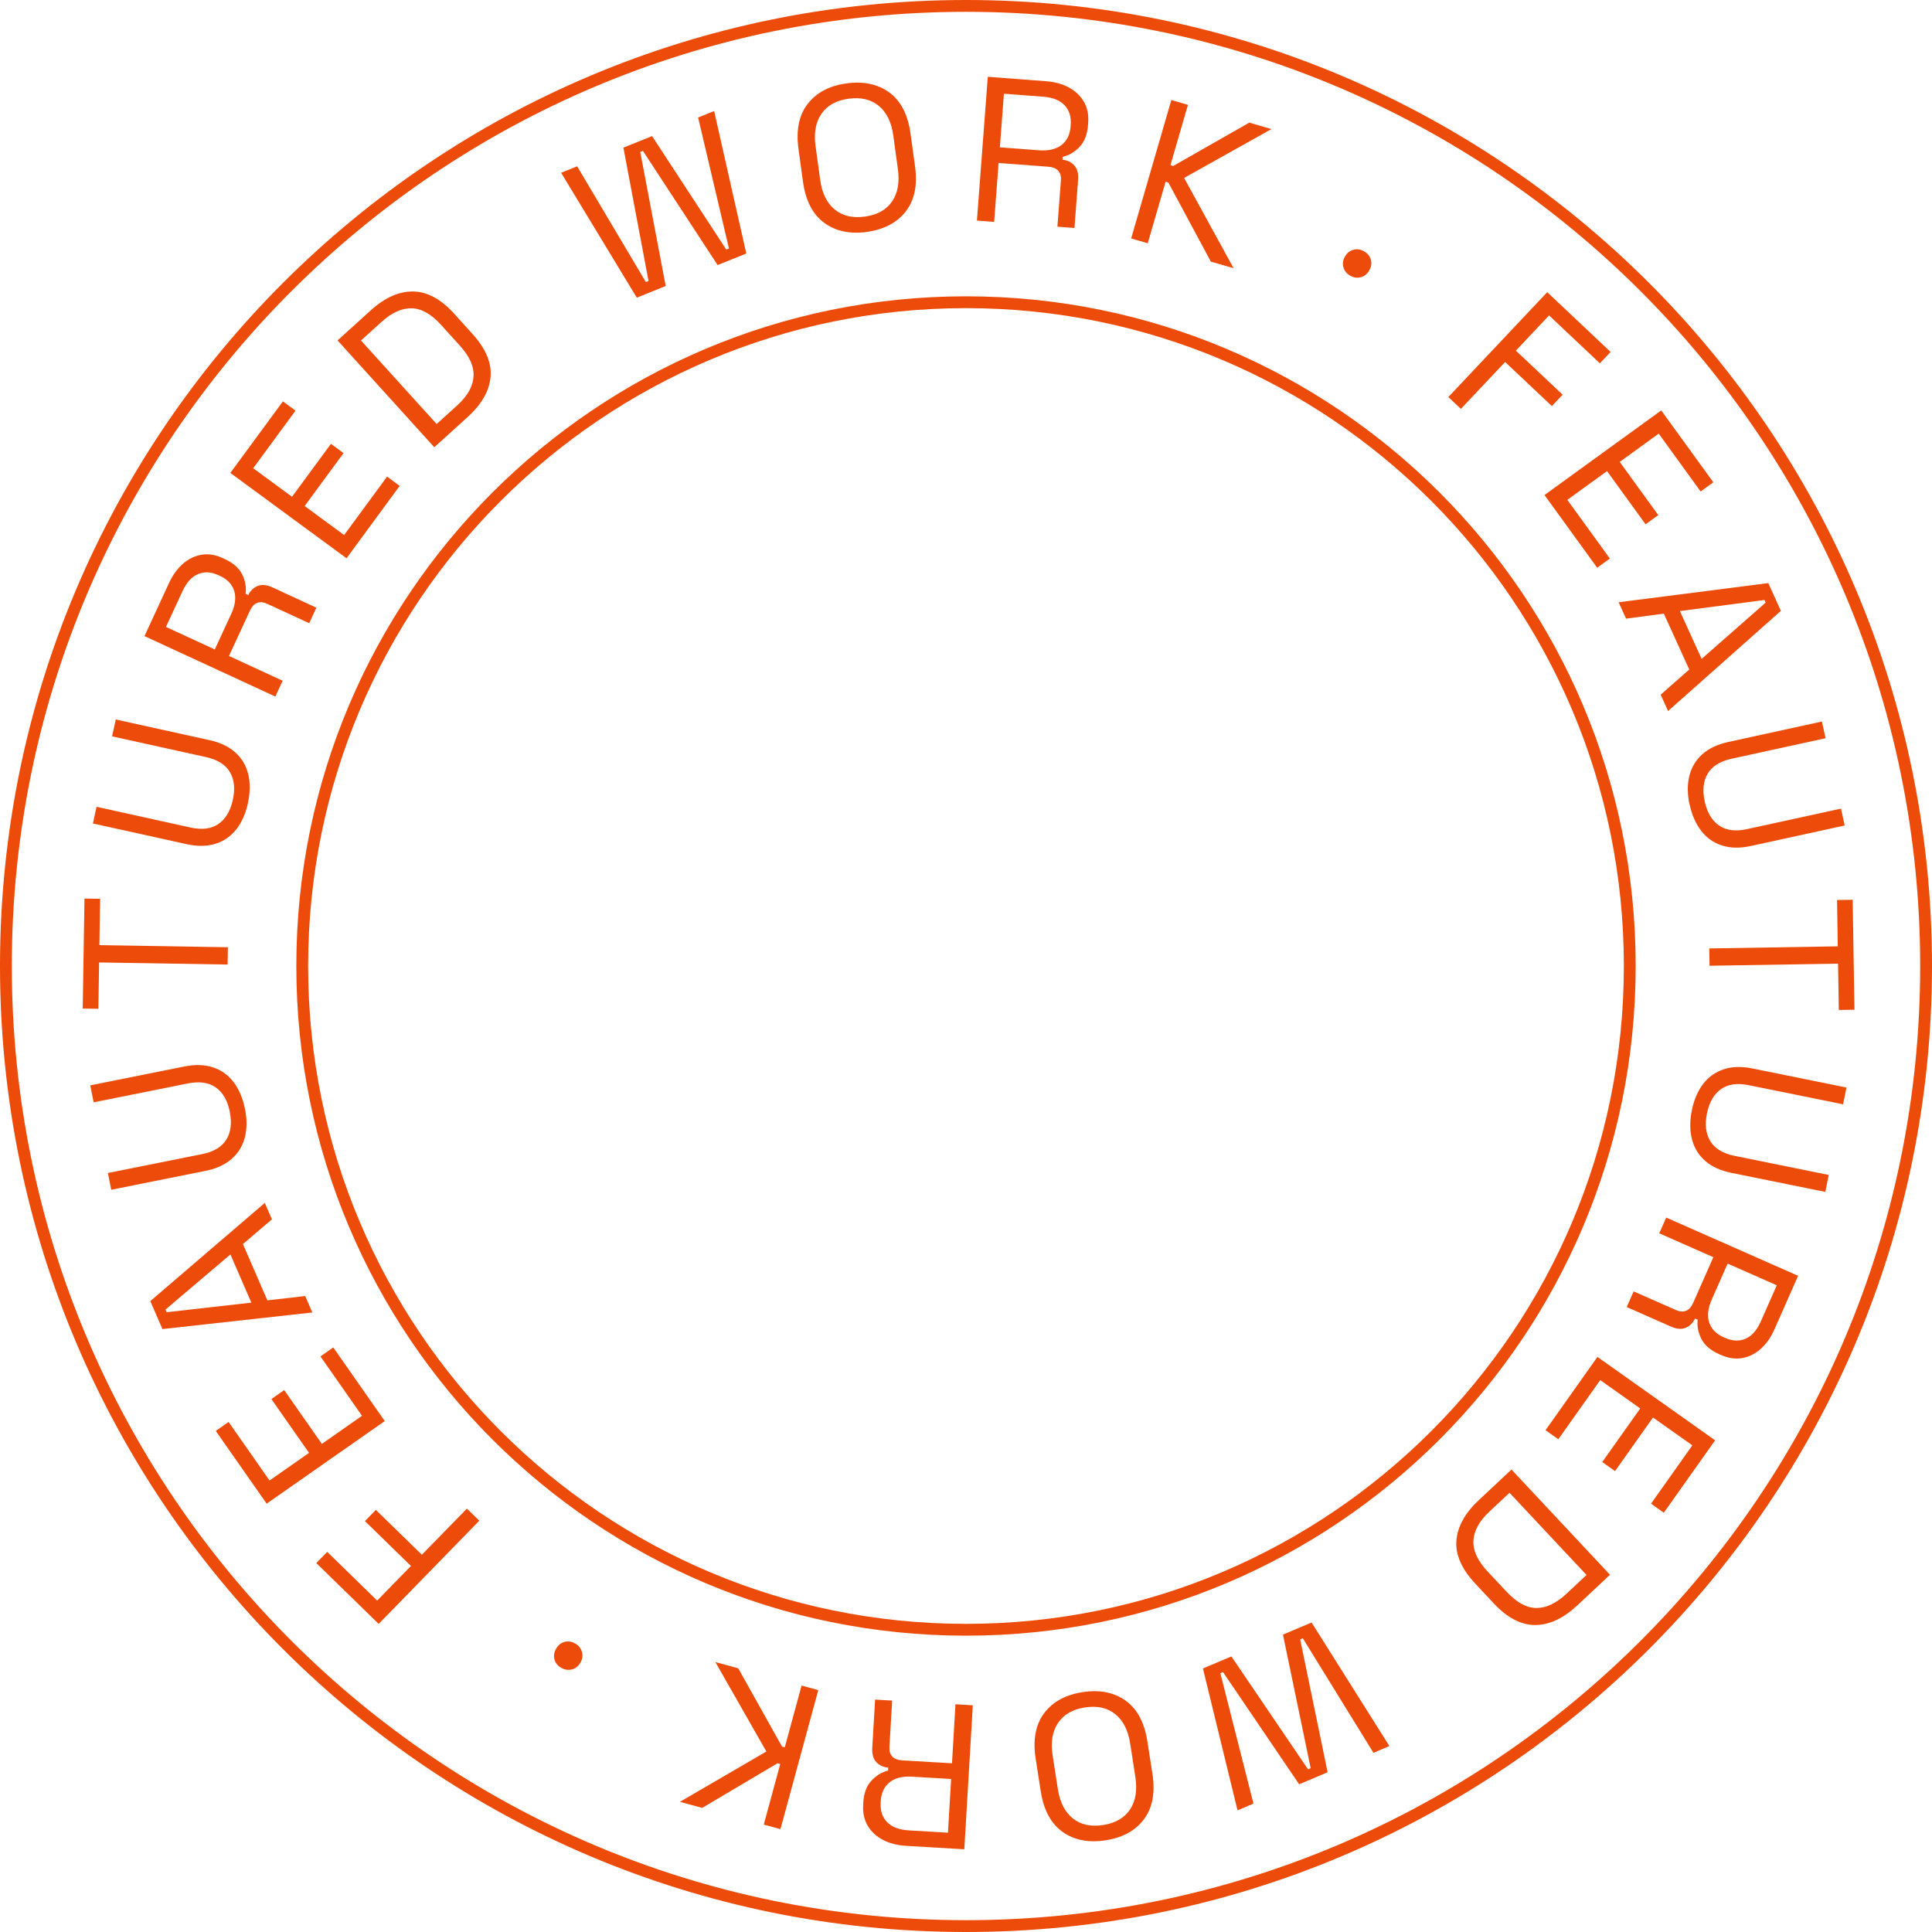 <?xml version="1.0" encoding="UTF-8"?> <svg xmlns="http://www.w3.org/2000/svg" width="327" height="327" viewBox="0 0 327 327" fill="none"><path fill-rule="evenodd" clip-rule="evenodd" d="M163.5 51.154C101.453 51.154 51.154 101.453 51.154 163.5C51.154 225.547 101.453 275.846 163.5 275.846C225.547 275.846 275.846 225.547 275.846 163.5C275.846 101.453 225.547 51.154 163.5 51.154ZM1 163.5C1 73.754 73.754 1 163.5 1C253.246 1 326 73.754 326 163.5C326 253.246 253.246 326 163.5 326C73.754 326 1 253.246 1 163.5Z" stroke="#ED4B09" stroke-width="2"></path><path d="M228.545 46.672C227.96 46.344 227.569 45.877 227.388 45.271C227.207 44.664 227.284 44.057 227.625 43.444C227.967 42.838 228.441 42.447 229.047 42.28C229.661 42.112 230.26 42.196 230.846 42.524C231.453 42.865 231.843 43.333 232.017 43.932C232.185 44.532 232.101 45.138 231.766 45.745C231.425 46.351 230.958 46.742 230.358 46.916C229.758 47.09 229.152 46.999 228.545 46.665V46.672Z" fill="#ED4B09"></path><path d="M245.136 67.203L261.874 49.453L272.603 59.569L270.784 61.493L262.188 53.385L256.569 59.346L264.481 66.805L262.662 68.729L254.749 61.27L247.262 69.203L245.129 67.196L245.136 67.203Z" fill="#ED4B09"></path><path d="M261.414 83.787L281.171 69.468L289.99 81.633L287.843 83.188L280.746 73.393L274.144 78.182L280.669 87.183L278.522 88.737L271.997 79.737L265.276 84.603L272.478 94.537L270.33 96.092L261.414 83.787Z" fill="#ED4B09"></path><path d="M273.963 101.934L299.29 98.692L301.423 103.391L282.329 120.346L281.074 117.585L285.912 113.318L281.611 103.865L275.218 104.709L273.963 101.948V101.934ZM284.329 103.426L288.01 111.52L298.844 101.997L298.642 101.551L284.329 103.426Z" fill="#ED4B09"></path><path d="M285.969 136.219C285.586 134.449 285.565 132.838 285.913 131.381C286.262 129.924 286.987 128.697 288.088 127.693C289.19 126.689 290.661 125.992 292.501 125.588L308.368 122.123L308.989 124.947L293.087 128.418C291.135 128.844 289.782 129.687 289.037 130.942C288.291 132.197 288.116 133.772 288.535 135.655C288.946 137.537 289.755 138.896 290.961 139.726C292.167 140.556 293.742 140.758 295.694 140.332L311.596 136.861L312.223 139.719L296.357 143.184C294.516 143.588 292.892 143.56 291.47 143.107C290.047 142.654 288.876 141.838 287.956 140.646C287.029 139.454 286.373 137.976 285.99 136.205L285.969 136.219Z" fill="#ED4B09"></path><path d="M289.301 160.529L311.052 160.173L310.926 152.33L313.575 152.289L313.875 170.902L311.226 170.944L311.1 163.101L289.35 163.457L289.301 160.529Z" fill="#ED4B09"></path><path d="M286.351 187.94C286.713 186.163 287.341 184.678 288.247 183.485C289.153 182.293 290.311 181.464 291.726 180.99C293.134 180.516 294.765 180.467 296.613 180.843L312.528 184.071L311.95 186.908L295.999 183.674C294.04 183.276 292.465 183.499 291.273 184.35C290.081 185.2 289.293 186.567 288.909 188.456C288.526 190.345 288.721 191.914 289.488 193.162C290.255 194.41 291.614 195.232 293.573 195.63L309.524 198.864L308.945 201.737L293.029 198.509C291.182 198.132 289.704 197.456 288.589 196.466C287.473 195.483 286.727 194.256 286.365 192.799C285.995 191.335 285.995 189.718 286.351 187.94Z" fill="#ED4B09"></path><path d="M282.016 206.08L304.338 215.937L300.35 224.958C299.737 226.339 298.963 227.454 298.022 228.291C297.081 229.134 296.035 229.657 294.892 229.859C293.749 230.061 292.556 229.894 291.322 229.35L290.974 229.197C289.51 228.549 288.506 227.684 287.962 226.61C287.418 225.537 287.216 224.449 287.342 223.362L286.896 223.167C286.533 223.92 286.01 224.442 285.306 224.735C284.609 225.021 283.779 224.958 282.824 224.533L275.33 221.222L276.501 218.572L283.675 221.737C284.316 222.016 284.881 222.058 285.376 221.856C285.871 221.654 286.275 221.208 286.582 220.504L289.991 212.786L280.837 208.743L282.023 206.066L282.016 206.08ZM292.41 213.867L289.719 219.96C289.071 221.424 288.924 222.713 289.287 223.829C289.649 224.937 290.465 225.774 291.741 226.339L291.964 226.436C293.24 227.001 294.404 227.043 295.463 226.576C296.523 226.109 297.381 225.126 298.036 223.634L300.727 217.541L292.403 213.867H292.41Z" fill="#ED4B09"></path><path d="M270.381 229.671L290.291 243.781L281.605 256.037L279.444 254.503L286.436 244.632L279.778 239.919L273.351 248.989L271.189 247.455L277.617 238.385L270.848 233.589L263.751 243.6L261.59 242.066L270.374 229.664L270.381 229.671Z" fill="#ED4B09"></path><path d="M255.823 248.724L272.499 266.536L266.978 271.708C264.621 273.918 262.244 275.027 259.853 275.041C257.462 275.055 255.112 273.828 252.812 271.367L249.717 268.055C247.395 265.581 246.328 263.155 246.503 260.777C246.677 258.4 247.946 256.106 250.302 253.897L255.823 248.724ZM255.496 252.656L252.087 255.849C250.372 257.452 249.473 259.09 249.382 260.763C249.298 262.436 250.086 264.165 251.752 265.943L255.015 269.429C256.716 271.241 258.396 272.155 260.055 272.162C261.714 272.162 263.401 271.367 265.116 269.763L268.525 266.571L255.489 252.656H255.496Z" fill="#ED4B09"></path><path d="M221.985 274.609L235.161 295.53L232.463 296.673L220.507 277.286L220.061 277.474L224.704 299.963L219.887 301.999L206.997 283.002L206.55 283.19L212.155 305.269L209.458 306.412L203.602 282.396L208.419 280.36L221.393 299.469L221.839 299.28L217.147 276.665L221.992 274.615L221.985 274.609Z" fill="#ED4B09"></path><path d="M183.244 286.404C186.117 285.958 188.536 286.439 190.502 287.833C192.467 289.235 193.701 291.528 194.196 294.721L195.054 300.235C195.549 303.428 195.068 305.987 193.618 307.918C192.168 309.849 190.007 311.034 187.134 311.48C184.241 311.926 181.808 311.452 179.842 310.051C177.876 308.65 176.642 306.356 176.147 303.163L175.29 297.649C174.795 294.456 175.276 291.898 176.726 289.967C178.176 288.035 180.351 286.85 183.244 286.397V286.404ZM183.642 288.991C181.55 289.311 180.03 290.19 179.075 291.619C178.12 293.048 177.814 294.874 178.162 297.105L179.048 302.822C179.396 305.053 180.24 306.698 181.578 307.771C182.924 308.845 184.639 309.222 186.723 308.894C188.787 308.573 190.299 307.702 191.254 306.273C192.21 304.843 192.509 303.017 192.168 300.786L191.282 295.07C190.934 292.839 190.09 291.193 188.752 290.12C187.413 289.046 185.705 288.67 183.642 288.991Z" fill="#ED4B09"></path><path d="M164.651 288.642L163.215 313L153.371 312.421C151.866 312.331 150.548 311.996 149.433 311.404C148.317 310.818 147.46 310.016 146.867 309.019C146.275 308.016 146.017 306.844 146.093 305.499L146.114 305.115C146.205 303.512 146.665 302.271 147.488 301.393C148.31 300.514 149.251 299.936 150.311 299.671L150.339 299.183C149.502 299.113 148.833 298.799 148.317 298.242C147.801 297.691 147.578 296.889 147.634 295.843L148.115 287.666L151.001 287.833L150.541 295.662C150.499 296.359 150.66 296.903 151.022 297.294C151.385 297.684 151.949 297.907 152.709 297.949L161.131 298.444L161.716 288.454L164.637 288.628L164.651 288.642ZM160.984 301.1L154.34 300.71C152.737 300.619 151.482 300.933 150.569 301.658C149.656 302.383 149.154 303.442 149.07 304.837L149.056 305.081C148.972 306.475 149.342 307.583 150.151 308.413C150.966 309.242 152.179 309.703 153.804 309.8L160.447 310.191L160.984 301.107V301.1Z" fill="#ED4B09"></path><path d="M138.502 286.049L132.095 309.591L129.272 308.824L132.06 298.569L131.593 298.444L118.843 305.994L115.078 304.969L129.711 296.45L121.08 281.315L124.95 282.368L132.36 295.62L132.827 295.746L135.672 285.289L138.495 286.056L138.502 286.049Z" fill="#ED4B09"></path><path d="M97.365 278.178C97.95 278.512 98.327 278.987 98.494 279.6C98.668 280.207 98.578 280.813 98.229 281.42C97.88 282.026 97.399 282.403 96.786 282.556C96.172 282.709 95.573 282.619 94.987 282.284C94.381 281.935 94.004 281.461 93.844 280.855C93.684 280.248 93.774 279.649 94.13 279.042C94.478 278.436 94.959 278.059 95.559 277.899C96.165 277.739 96.765 277.829 97.371 278.185L97.365 278.178Z" fill="#ED4B09"></path><path d="M81.128 257.382L64.09 274.853L53.535 264.556L55.383 262.66L63.839 270.907L69.555 265.044L61.768 257.452L63.616 255.556L71.403 263.148L79.023 255.34L81.121 257.382H81.128Z" fill="#ED4B09"></path><path d="M65.127 240.518L45.133 254.503L36.523 242.191L38.691 240.672L45.621 250.585L52.307 245.907L45.935 236.796L48.103 235.276L54.475 244.387L61.272 239.633L54.238 229.58L56.406 228.06L65.113 240.511L65.127 240.518Z" fill="#ED4B09"></path><path d="M52.879 222.142L27.496 224.951L25.439 220.218L44.82 203.598L46.026 206.38L41.118 210.562L45.252 220.092L51.659 219.36L52.865 222.142H52.879ZM42.54 220.476L38.999 212.319L28.005 221.654L28.2 222.1L42.54 220.476Z" fill="#ED4B09"></path><path d="M41.467 187.668C41.822 189.446 41.816 191.056 41.439 192.506C41.069 193.956 40.324 195.17 39.201 196.152C38.086 197.135 36.601 197.812 34.754 198.181L18.831 201.374L18.259 198.537L34.217 195.337C36.176 194.946 37.542 194.124 38.309 192.883C39.076 191.642 39.271 190.073 38.895 188.177C38.518 186.281 37.73 184.915 36.538 184.064C35.346 183.214 33.778 182.984 31.811 183.374L15.854 186.574L15.275 183.702L31.205 180.509C33.052 180.139 34.677 180.195 36.092 180.669C37.5 181.143 38.664 181.987 39.564 183.193C40.47 184.399 41.097 185.891 41.453 187.668H41.467Z" fill="#ED4B09"></path><path d="M38.525 163.254L16.775 162.899L16.649 170.742L14 170.7L14.3 152.086L16.949 152.128L16.823 159.971L38.574 160.326L38.525 163.254Z" fill="#ED4B09"></path><path d="M41.963 135.954C41.573 137.725 40.917 139.196 39.99 140.374C39.063 141.552 37.892 142.361 36.469 142.814C35.047 143.26 33.423 143.281 31.583 142.877L15.723 139.377L16.343 136.554L32.238 140.06C34.19 140.493 35.765 140.291 36.971 139.461C38.178 138.631 38.986 137.279 39.404 135.39C39.823 133.507 39.655 131.932 38.91 130.677C38.164 129.415 36.818 128.572 34.866 128.139L18.971 124.633L19.599 121.775L35.459 125.274C37.299 125.679 38.763 126.383 39.865 127.387C40.966 128.39 41.684 129.624 42.026 131.095C42.367 132.566 42.346 134.184 41.956 135.954H41.963Z" fill="#ED4B09"></path><path d="M46.605 117.898L24.457 107.664L28.591 98.706C29.226 97.333 30.02 96.238 30.975 95.409C31.93 94.579 32.983 94.077 34.133 93.889C35.284 93.701 36.469 93.889 37.689 94.461L38.037 94.621C39.494 95.29 40.484 96.176 41.007 97.256C41.53 98.344 41.718 99.431 41.572 100.512L42.018 100.714C42.388 99.961 42.924 99.452 43.628 99.173C44.333 98.894 45.162 98.978 46.11 99.417L53.549 102.854L52.336 105.482L45.218 102.192C44.583 101.899 44.019 101.85 43.524 102.039C43.029 102.234 42.617 102.673 42.297 103.37L38.755 111.025L47.839 115.221L46.612 117.878L46.605 117.898ZM36.35 109.93L39.146 103.886C39.815 102.429 39.982 101.146 39.641 100.024C39.299 98.908 38.497 98.058 37.229 97.472L37.005 97.368C35.737 96.782 34.572 96.719 33.506 97.172C32.439 97.626 31.561 98.595 30.885 100.066L28.089 106.11L36.35 109.923V109.93Z" fill="#ED4B09"></path><path d="M58.653 94.489L38.986 80.044L47.882 67.935L50.015 69.503L42.855 79.249L49.429 84.08L56.011 75.122L58.144 76.691L51.563 85.649L58.248 90.557L65.513 80.671L67.646 82.24L58.653 94.489Z" fill="#ED4B09"></path><path d="M73.509 75.701L57.133 57.617L62.738 52.542C65.129 50.374 67.527 49.307 69.918 49.335C72.309 49.363 74.638 50.625 76.897 53.12L79.936 56.481C82.216 58.997 83.248 61.437 83.025 63.815C82.808 66.192 81.505 68.464 79.107 70.626L73.502 75.701H73.509ZM73.899 71.769L77.364 68.632C79.107 67.056 80.034 65.432 80.145 63.759C80.264 62.086 79.497 60.343 77.866 58.537L74.659 54.996C72.993 53.155 71.327 52.214 69.667 52.179C68.008 52.144 66.307 52.918 64.564 54.494L61.099 57.631L73.899 71.762V71.769Z" fill="#ED4B09"></path><path d="M107.786 50.388L94.973 29.244L97.684 28.149L109.313 47.739L109.766 47.557L105.513 24.991L110.365 23.032L122.928 42.245L123.381 42.064L118.16 19.888L120.871 18.793L126.316 42.907L121.464 44.866L108.818 25.535L108.365 25.716L112.673 48.408L107.793 50.374L107.786 50.388Z" fill="#ED4B09"></path><path d="M146.721 39.254C143.842 39.652 141.43 39.136 139.485 37.7C137.54 36.27 136.348 33.949 135.908 30.749L135.148 25.221C134.709 22.021 135.232 19.469 136.717 17.566C138.202 15.663 140.384 14.513 143.263 14.115C146.163 13.718 148.589 14.234 150.534 15.663C152.479 17.099 153.671 19.414 154.111 22.613L154.871 28.135C155.31 31.335 154.787 33.886 153.302 35.789C151.817 37.693 149.621 38.85 146.721 39.247V39.254ZM146.365 36.668C148.457 36.382 149.997 35.532 150.973 34.116C151.949 32.701 152.284 30.882 151.977 28.644L151.19 22.913C150.883 20.682 150.067 19.016 148.743 17.922C147.418 16.827 145.71 16.423 143.612 16.709C141.541 16.995 140.014 17.845 139.038 19.253C138.062 20.669 137.728 22.488 138.035 24.726L138.822 30.456C139.129 32.687 139.945 34.353 141.269 35.448C142.594 36.542 144.288 36.947 146.365 36.661V36.668Z" fill="#ED4B09"></path><path d="M165.349 37.33L167.189 13L177.026 13.746C178.532 13.857 179.835 14.22 180.944 14.826C182.052 15.433 182.896 16.242 183.467 17.253C184.046 18.263 184.283 19.442 184.179 20.787L184.151 21.171C184.032 22.767 183.551 24.001 182.715 24.872C181.878 25.744 180.93 26.301 179.863 26.545L179.828 27.033C180.658 27.117 181.327 27.445 181.836 28.009C182.338 28.574 182.554 29.376 182.477 30.415L181.857 38.585L178.971 38.369L179.563 30.547C179.619 29.85 179.466 29.306 179.11 28.902C178.755 28.504 178.197 28.274 177.43 28.219L169.016 27.584L168.263 37.56L165.342 37.337L165.349 37.33ZM169.225 24.935L175.862 25.437C177.458 25.555 178.727 25.263 179.654 24.552C180.581 23.84 181.097 22.788 181.202 21.401L181.223 21.157C181.327 19.769 180.979 18.654 180.184 17.81C179.382 16.967 178.176 16.486 176.552 16.367L169.915 15.865L169.232 24.935H169.225Z" fill="#ED4B09"></path><path d="M191.451 40.363L198.255 16.932L201.065 17.748L198.102 27.954L198.569 28.093L211.445 20.759L215.196 21.847L200.416 30.115L208.789 45.396L204.941 44.281L197.753 30.903L197.286 30.763L194.261 41.172L191.451 40.356V40.363Z" fill="#ED4B09"></path></svg> 